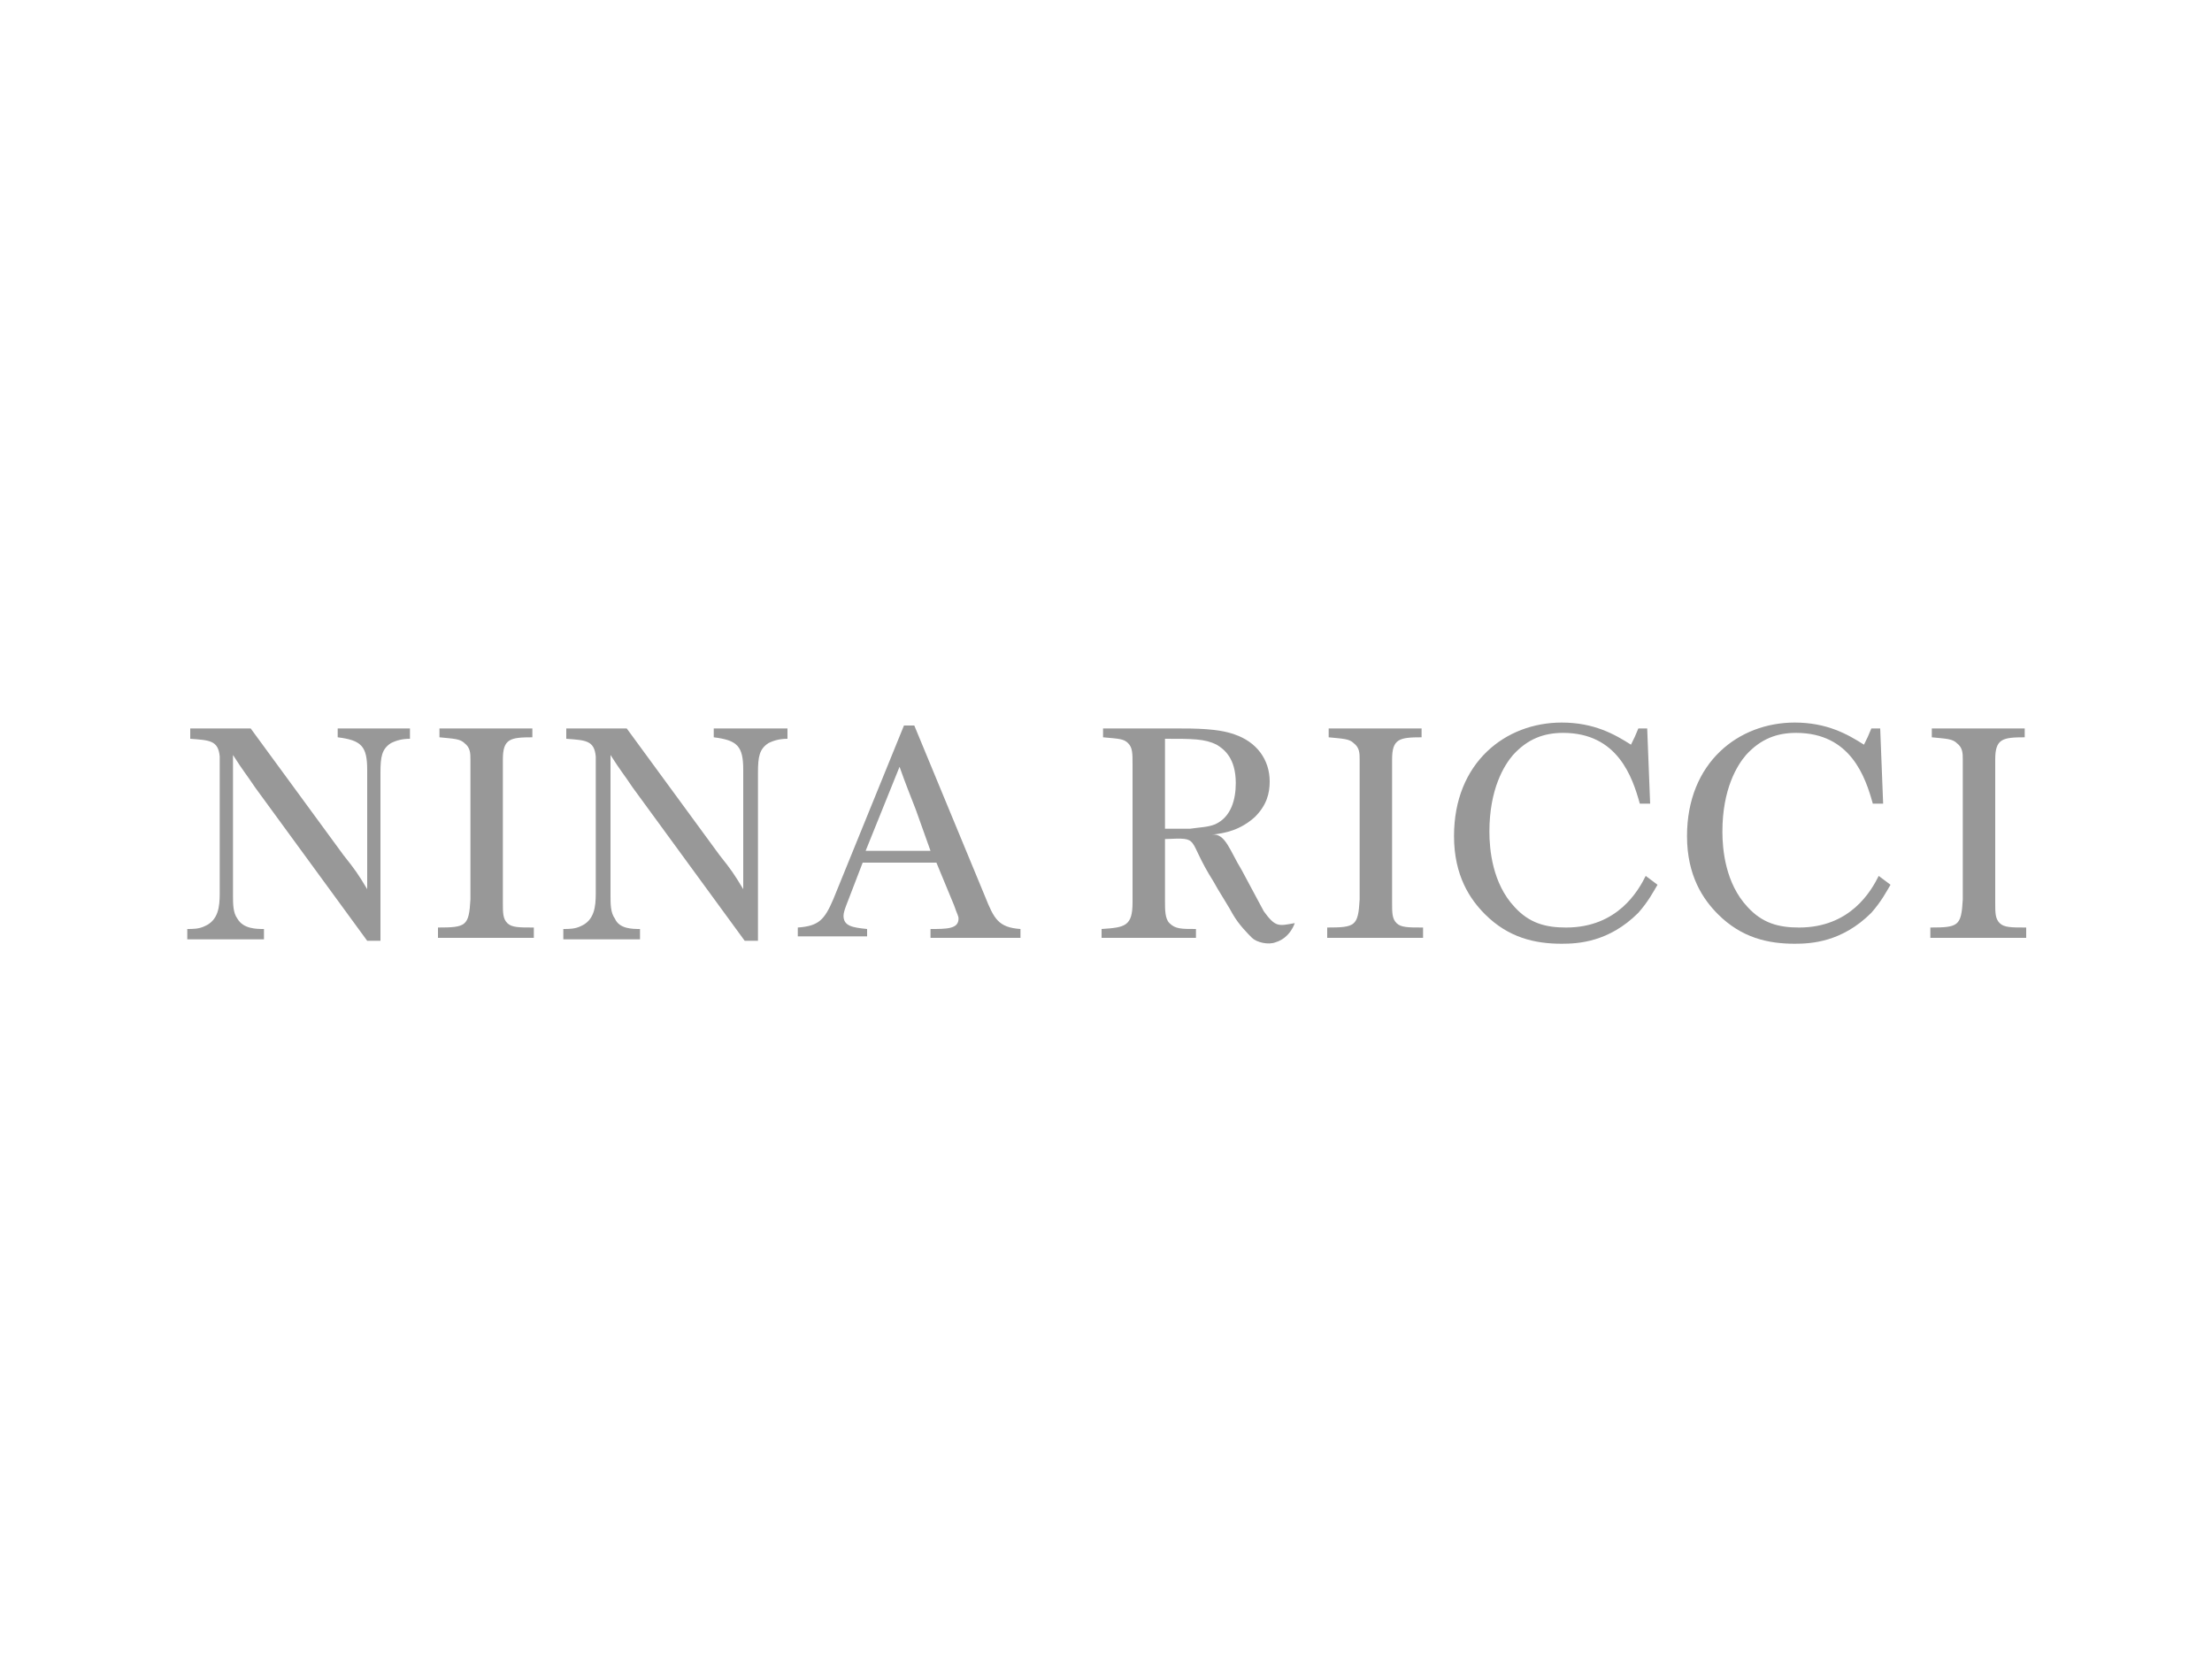 <?xml version="1.0" encoding="UTF-8"?> <svg xmlns="http://www.w3.org/2000/svg" xmlns:xlink="http://www.w3.org/1999/xlink" version="1.1" id="Layer_1" x="0px" y="0px" viewBox="0 0 150 113" style="enable-background:new 0 0 150 113;" xml:space="preserve"> <style type="text/css"> .st0{fill:#989898;} .st1{fill-rule:evenodd;clip-rule:evenodd;fill:#989898;} .st2{fill:none;} .st3{fill:#989898;stroke:#FFFFFF;stroke-width:0.979;stroke-miterlimit:2.613;} </style> <g> <path class="st1" d="M22.8,49.4h5v0.7c-0.5,0-0.9,0.1-1.3,0.3c-0.6,0.4-0.7,0.9-0.7,2v11.4h-0.9l-7.6-10.4 c-0.6-0.9-0.8-1.1-1.5-2.2v9.5c0,0.6,0,1.2,0.3,1.6c0.4,0.7,1.3,0.7,1.8,0.7v0.7h-5.2v-0.7c0.4,0,0.8,0,1.2-0.2 c0.9-0.4,1-1.3,1-2.2v-9.3c-0.1-1.1-0.7-1.1-2-1.2v-0.7h4.1l6.3,8.6c0.8,1,1,1.3,1.6,2.3v-8.1c0-1.6-0.4-2-2-2.2V49.4L22.8,49.4z"></path> <path class="st1" d="M29.8,49.4h6.3V50c-1.5,0-2,0.1-2,1.5v9.7c0,0.7,0,1.1,0.3,1.4c0.3,0.3,0.8,0.3,1.8,0.3v0.7h-6.5v-0.7 c1.9,0,2.1-0.1,2.2-1.9v-9.5c0-0.4,0-0.8-0.4-1.1c-0.3-0.3-0.7-0.3-1.7-0.4V49.4L29.8,49.4z"></path> <path class="st1" d="M48.4,49.4h5v0.7c-0.5,0-0.9,0.1-1.3,0.3c-0.6,0.4-0.7,0.9-0.7,2v11.4h-0.9l-7.6-10.4 c-0.6-0.9-0.8-1.1-1.5-2.2v9.5c0,0.6,0,1.2,0.3,1.6C42,63,42.9,63,43.4,63v0.7h-5.2v-0.7c0.4,0,0.8,0,1.2-0.2c0.9-0.4,1-1.3,1-2.2 v-9.3c-0.1-1.1-0.7-1.1-2-1.2v-0.7h4.1l6.3,8.6c0.8,1,1,1.3,1.6,2.3v-8.1c0-1.6-0.4-2-2-2.2V49.4L48.4,49.4z"></path> <path class="st1" d="M63.1,57.7h-4.4L61,52c0.5,1.4,0.6,1.6,1.1,2.9L63.1,57.7L63.1,57.7z M56.5,61c-0.6,1.4-1,1.8-2.4,1.9v0.6h4.7 V63c-1-0.1-1.6-0.2-1.6-0.9c0-0.2,0.1-0.5,0.3-1l1-2.6h5l1.2,2.9c0.2,0.6,0.3,0.7,0.3,0.9c0,0.7-0.8,0.7-1.9,0.7v0.6h6.1V63 c-1.5-0.1-1.8-0.7-2.4-2.2l-4.8-11.6h-0.7L56.5,61L56.5,61z"></path> <path class="st1" d="M79,56.2v-6.1c1.9,0,2.7,0,3.5,0.4c0.5,0.3,1.3,0.9,1.3,2.6c0,1.1-0.3,2.3-1.4,2.8c-0.5,0.2-1,0.2-1.7,0.3H79 L79,56.2z M74.8,50c1.1,0.1,1.4,0.1,1.7,0.4c0.3,0.3,0.3,0.7,0.3,1.4v9.4c0,1.6-0.5,1.7-2.1,1.8v0.6h6.4V63c-1,0-1.4,0-1.8-0.4 C79,62.3,79,61.7,79,61.1v-4.2c2.5-0.1,1.4-0.1,3.3,2.9c0.2,0.4,1.1,1.8,1.3,2.2c0.4,0.7,1,1.3,1.3,1.6c0.3,0.3,1.1,0.5,1.6,0.3 c1-0.3,1.3-1.3,1.3-1.3c-1.1,0.2-1.3,0.3-2.1-0.8L84.2,59c-0.8-1.3-1.1-2.5-2-2.4c0.9-0.1,1.9-0.3,2.9-1.2c0.8-0.8,1-1.6,1-2.4 c0-1.5-0.9-2.7-2.4-3.2c-1.1-0.4-2.7-0.4-3.9-0.4h-5V50L74.8,50z"></path> <path class="st1" d="M90.1,49.4h6.3V50c-1.5,0-2,0.1-2,1.5v9.7c0,0.7,0,1.1,0.3,1.4c0.3,0.3,0.8,0.3,1.8,0.3v0.7H90v-0.7 c1.9,0,2.1-0.1,2.2-1.9v-9.5c0-0.4,0-0.8-0.4-1.1c-0.3-0.3-0.7-0.3-1.7-0.4V49.4L90.1,49.4z"></path> <path class="st1" d="M112.4,60c-0.3,0.5-0.6,1.1-1.3,1.9c-2,2-4.1,2.1-5.2,2.1c-1.8,0-3.6-0.4-5.2-2c-1-1-2.1-2.6-2.1-5.3 c0-5,3.5-7.7,7.3-7.7c2.2,0,3.6,0.8,4.7,1.5c0.2-0.4,0.3-0.6,0.5-1.1h0.6l0.2,5.1h-0.7c-0.5-1.8-1.5-4.8-5.2-4.8 c-1.3,0-2.4,0.4-3.4,1.5c-0.6,0.7-1.6,2.3-1.6,5.2c0,1.2,0.2,3.5,1.7,5.1c1,1.1,2.1,1.4,3.5,1.4c3.5,0,4.9-2.5,5.4-3.5L112.4,60 L112.4,60z"></path> <path class="st1" d="M128.2,60c-0.3,0.5-0.6,1.1-1.3,1.9c-2,2-4.1,2.1-5.2,2.1c-1.8,0-3.6-0.4-5.2-2c-1-1-2.1-2.6-2.1-5.3 c0-5,3.5-7.7,7.3-7.7c2.2,0,3.6,0.8,4.7,1.5c0.2-0.4,0.3-0.6,0.5-1.1h0.6l0.2,5.1h-0.7c-0.5-1.8-1.5-4.8-5.2-4.8 c-1.3,0-2.4,0.4-3.4,1.5c-0.6,0.7-1.6,2.3-1.6,5.2c0,1.2,0.2,3.5,1.7,5.1c1,1.1,2.1,1.4,3.5,1.4c3.5,0,4.9-2.5,5.4-3.5L128.2,60 L128.2,60z"></path> <path class="st1" d="M131,49.4h6.3V50c-1.5,0-2,0.1-2,1.5v9.7c0,0.7,0,1.1,0.3,1.4c0.3,0.3,0.8,0.3,1.8,0.3v0.7h-6.5v-0.7 c1.9,0,2.1-0.1,2.2-1.9v-9.5c0-0.4,0-0.8-0.4-1.1c-0.3-0.3-0.7-0.3-1.7-0.4V49.4L131,49.4z"></path> </g> </svg> 